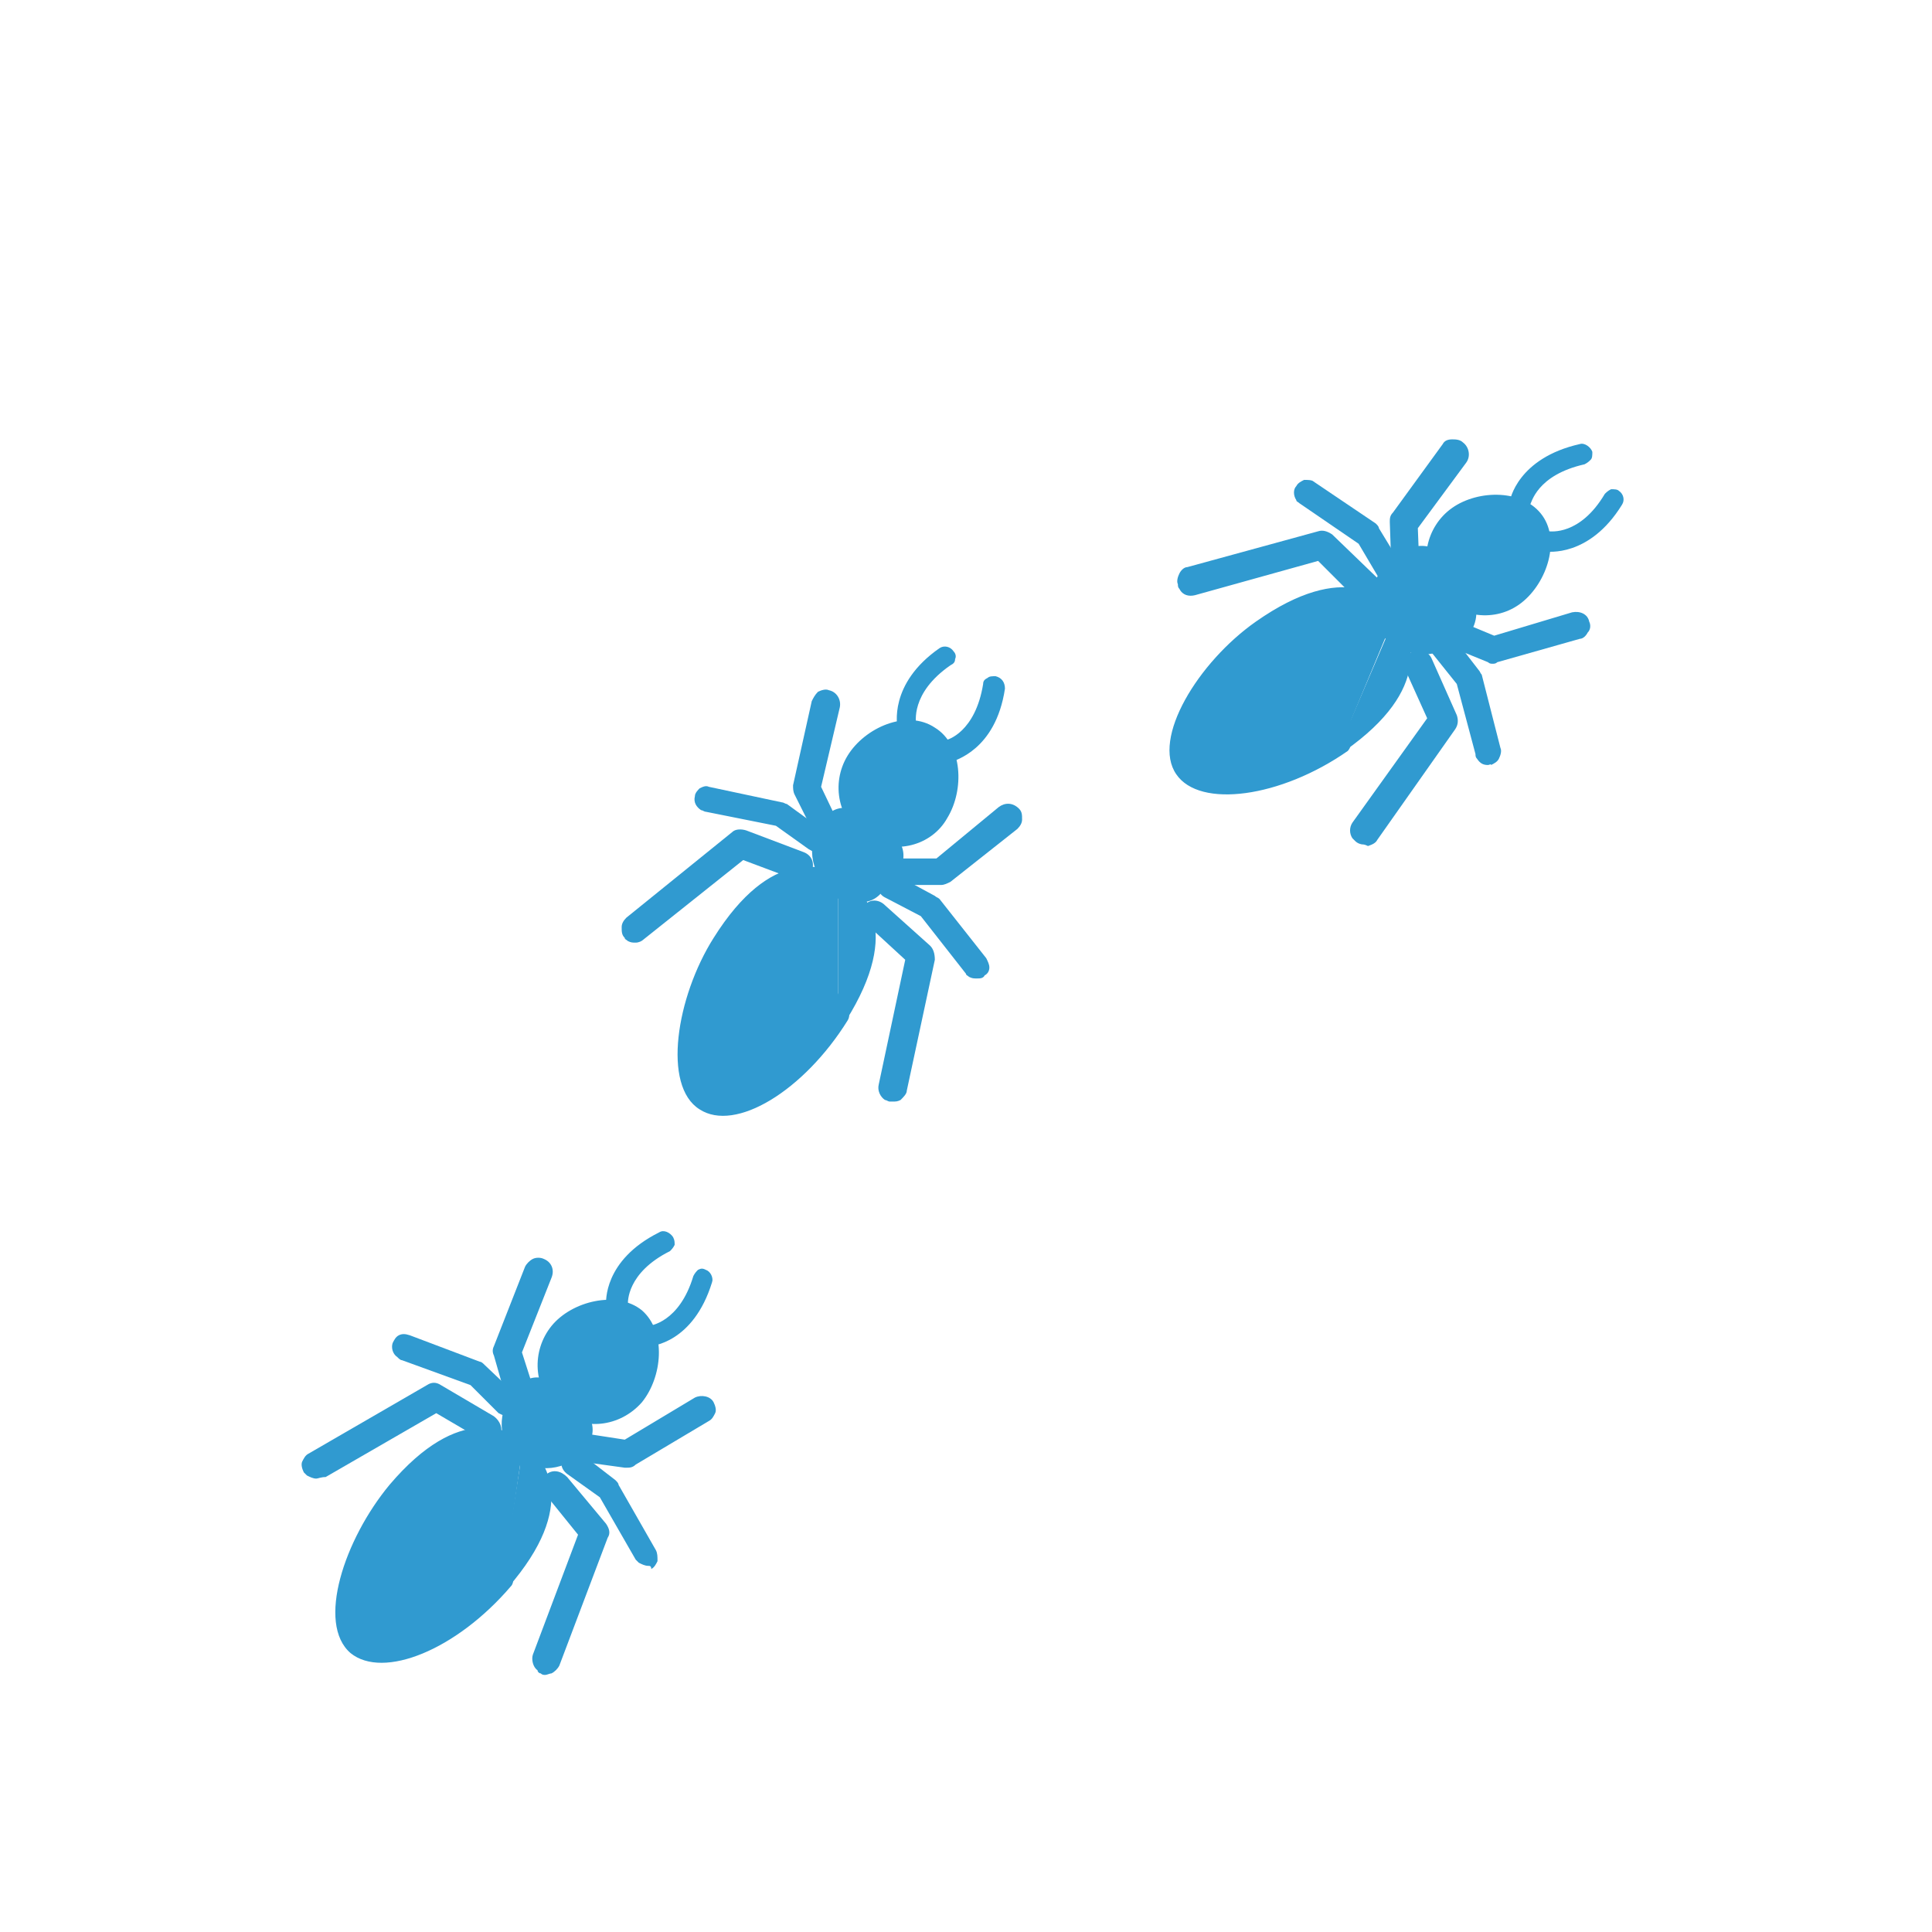 <?xml version="1.0" encoding="utf-8"?>
<!-- Generator: Adobe Illustrator 21.1.0, SVG Export Plug-In . SVG Version: 6.00 Build 0)  -->
<svg version="1.1" id="レイヤー_1" xmlns="http://www.w3.org/2000/svg" xmlns:xlink="http://www.w3.org/1999/xlink" x="0px"
	 y="0px" viewBox="0 0 124 124" style="enable-background:new 0 0 124 124;" xml:space="preserve">
<style type="text/css">
	.st0{fill:none;}
	.st1{fill:#309AD0;}
	.st2{fill:#040000;}
	.st3{fill:#309AD0;stroke:#309AD0;stroke-width:0.5;stroke-miterlimit:10;}
	.st4{fill:none;stroke:#309AD0;stroke-width:2;stroke-linecap:round;stroke-miterlimit:10;}
	.st5{fill:#309AD0;stroke:#309AD0;stroke-width:0.25;stroke-miterlimit:10;}
	.st6{fill:#309AD0;stroke:#309AD0;stroke-miterlimit:10;}
	.st7{fill:#309AD0;stroke:#309AD0;stroke-width:0.75;stroke-linecap:round;stroke-linejoin:round;stroke-miterlimit:10;}
	.st8{fill:#309AD0;stroke:#040000;stroke-width:0.75;stroke-linecap:round;stroke-linejoin:round;stroke-miterlimit:10;}
</style>
<g>
	<g>
		<path class="st1" d="M55.8,53.6c-1.7-1-2.1-3.2-1.1-4.9c1-1.7,3.5-2.8,5.2-1.8s1.8,3.8,0.8,5.5C59.6,54.1,57.4,54.6,55.8,53.6z
			 M59.5,47.6c-1.3-0.8-3.3,0.2-4.1,1.5c-0.8,1.3-0.5,3,0.8,3.8c1.3,0.8,3,0.3,3.8-1C60.8,50.6,60.8,48.4,59.5,47.6z"/>
		<path class="st1" d="M55.6,53.8c-1.8-1.1-2.3-3.5-1.2-5.3c1.1-1.8,3.8-3,5.6-1.8c1.8,1.1,1.9,4,0.8,5.8
			C59.8,54.3,57.4,54.9,55.6,53.8z M59.8,47.1c-1.6-1-3.9,0.1-4.9,1.7c-1,1.6-0.5,3.6,1,4.6c1.5,0.9,3.6,0.4,4.6-1.1
			C61.4,50.7,61.4,48.1,59.8,47.1z M56.1,53.1c-1.4-0.9-1.8-2.7-0.9-4.2c0.9-1.5,3-2.5,4.4-1.6c1.4,0.9,1.5,3.2,0.6,4.7
			C59.3,53.5,57.4,54,56.1,53.1z"/>
	</g>
</g>
<g>
	<g>
		<path class="st1" d="M57.5,56c0.9-1.4-0.2-2.3-1.5-3.1c-1.3-0.8-2.3-1.1-3.2,0.2s-0.5,3.1,0.8,3.9C54.9,57.8,56.7,57.4,57.5,56z"
			/>
		<path class="st1" d="M53.5,57.2c-1.4-0.9-1.8-2.8-0.9-4.3c1-1.6,2.3-1.1,3.5-0.3c0.8,0.5,2.7,1.6,1.5,3.5
			C56.8,57.6,54.9,58.1,53.5,57.2z M55.9,53.1c-1.5-0.9-2.2-0.9-2.8,0.1c-0.8,1.3-0.5,2.9,0.7,3.6c1.2,0.7,2.7,0.3,3.5-1
			C57.9,54.9,57.5,54.1,55.9,53.1z"/>
	</g>
</g>
<g>
	<g>
		<g>
			<path class="st1" d="M53.8,56.8c-2.1-1.3-4.8-0.6-7.5,3.7c-2.7,4.3-2.7,9.1-1.1,10.1c1.8,1.1,5.9-1.2,8.6-5.5"/>
			<path class="st1" d="M45.1,70.9c-1.8-1.1-1.7-6,1-10.5c3.5-5.6,6.6-4.5,7.8-3.8l-0.3,0.4c-2.2-1.4-4.8-0.1-7.1,3.6
				c-2.7,4.3-2.6,8.9-1.2,9.8c1.6,1,5.6-1.2,8.2-5.4l0.4,0.3C51.1,69.9,46.9,72.1,45.1,70.9z"/>
		</g>
		<g>
			<path class="st1" d="M45,71c-2.3-1.4-1.3-7,1-10.7c3.6-5.7,6.8-4.6,8-3.8c0.2,0.1,0.3,0.4,0.1,0.6c-0.1,0.2-0.4,0.2-0.6,0.1
				c-2.1-1.3-4.7,0-6.9,3.6c-2.6,4.3-2.6,8.8-1.3,9.6c1.5,0.9,5.4-1.2,8-5.4c0.1-0.2,0.4-0.2,0.6-0.1c0.2,0.1,0.3,0.4,0.1,0.6
				C51.5,69.7,47.1,72.4,45,71z"/>
			<path class="st1" d="M44.9,71.2c-2.4-1.5-1.5-7.2,0.9-11c3.7-5.9,7.1-4.7,8.4-3.9c0.3,0.2,0.4,0.6,0.2,0.9
				c-0.2,0.3-0.6,0.4-0.9,0.2c-2-1.2-4.4,0-6.6,3.5c-2.6,4.3-2.4,8.5-1.3,9.2c1.3,0.8,5.1-1.1,7.7-5.3c0.2-0.3,0.6-0.4,0.9-0.2
				s0.4,0.6,0.2,0.9C51.6,70,47.2,72.7,44.9,71.2z M53.9,56.7c-1.2-0.7-4.3-1.8-7.7,3.8c-2.2,3.6-3.1,9.1-1,10.4
				c2,1.2,6.3-1.5,8.8-5.5c0.1-0.1-0.2-0.3-0.3-0.2c-2.7,4.3-6.7,6.5-8.4,5.5c-1.4-0.9-1.6-5.5,1.2-9.9c2.3-3.8,5-5.1,7.2-3.7
				c0.1,0,0.2,0,0.2,0C54,56.9,53.9,56.8,53.9,56.7z"/>
		</g>
	</g>
	<g>
		<g>
			<path class="st1" d="M53.8,65.2c2.7-4.3,2.1-7.1,0-8.3"/>
			<path class="st1" d="M54,65.3l-0.4-0.3c2.3-3.7,2.3-6.6,0.1-8l0.3-0.4C55.1,57.4,57.5,59.7,54,65.3z"/>
		</g>
		<g>
			<path class="st1" d="M53.6,65.5c-0.2-0.1-0.3-0.4-0.1-0.6c2.2-3.6,2.3-6.5,0.1-7.8c-0.2-0.1-0.3-0.4-0.1-0.6
				c0.1-0.2,0.4-0.2,0.6-0.1c1.2,0.8,3.7,3.2,0.2,8.9C54,65.6,53.8,65.6,53.6,65.5z"/>
			<path class="st1" d="M53.4,65.7c-0.3-0.2-0.4-0.6-0.2-0.9c2.2-3.5,2.2-6.2,0.2-7.4c-0.3-0.2-0.4-0.6-0.2-0.9s0.6-0.4,0.9-0.2
				c1.3,0.8,3.9,3.3,0.2,9.2C54.2,65.8,53.8,65.9,53.4,65.7z M53.9,56.7c-0.1,0-0.2,0-0.2,0c0,0.1,0,0.2,0.1,0.2
				c2.3,1.4,2.3,4.4-0.1,8.1c-0.1,0.1,0.2,0.3,0.3,0.2C57.4,59.7,55,57.4,53.9,56.7z"/>
		</g>
	</g>
</g>
<g>
	<g>
		<path class="st1" d="M60.6,48.5c-0.1-0.1-0.2-0.1-0.2-0.2c-0.1-0.2,0.1-0.4,0.3-0.5c0.1,0,2.1-0.5,2.6-3.8c0-0.2,0.2-0.4,0.5-0.3
			c0.2,0,0.4,0.3,0.3,0.5c-0.6,3.8-3.1,4.4-3.2,4.5C60.8,48.6,60.7,48.5,60.6,48.5z"/>
		<path class="st1" d="M60.5,48.7c-0.1-0.1-0.3-0.2-0.3-0.4c0-0.2,0-0.3,0.1-0.5c0.1-0.2,0.2-0.3,0.4-0.3c0.1,0,1.9-0.5,2.4-3.6
			c0-0.2,0.1-0.3,0.3-0.4c0.1-0.1,0.3-0.1,0.5-0.1c0.4,0.1,0.6,0.4,0.6,0.8c-0.6,4-3.3,4.6-3.4,4.7C60.8,48.8,60.6,48.8,60.5,48.7z
			 M63.8,43.9C63.7,43.9,63.7,43.9,63.8,43.9c-0.1,0-0.2,0-0.2,0c0,0,0,0-0.1,0.1c-0.5,3.4-2.7,4-2.8,4c0,0-0.1,0-0.1,0.1
			c0,0,0,0.1,0,0.1c0,0.1,0.1,0.1,0.2,0.1c0.1,0,2.4-0.6,3-4.2C63.9,44,63.8,43.9,63.8,43.9z"/>
	</g>
</g>
<g>
	<g>
		<path class="st1" d="M58,46.9c-0.1-0.1-0.2-0.1-0.2-0.3c0-0.1-0.6-2.6,2.6-4.8c0.2-0.1,0.4-0.1,0.6,0.1c0.1,0.2,0.1,0.4-0.1,0.6
			c-2.7,1.9-2.3,3.9-2.3,4c0.1,0.2-0.1,0.4-0.3,0.5C58.2,47,58.1,47,58,46.9z"/>
		<path class="st1" d="M57.9,47.1c-0.2-0.1-0.3-0.2-0.3-0.4c0-0.1-0.6-2.8,2.7-5.1c0.3-0.2,0.7-0.1,0.9,0.2c0.1,0.1,0.2,0.3,0.1,0.5
			c0,0.2-0.1,0.3-0.3,0.4c-2.6,1.8-2.2,3.7-2.2,3.8c0,0.2,0,0.4-0.1,0.5c-0.1,0.1-0.2,0.2-0.4,0.3C58.2,47.2,58.1,47.2,57.9,47.1z
			 M60.7,42c-0.1,0-0.1,0-0.2,0c-3,2.1-2.5,4.5-2.5,4.6c0,0.1,0.1,0.1,0.2,0.1c0.1,0,0.1,0,0.1-0.1c0,0,0-0.1,0-0.1
			c0-0.1-0.5-2.3,2.4-4.3c0,0,0.1-0.1,0.1-0.1C60.8,42.1,60.8,42.1,60.7,42C60.8,42,60.8,42,60.7,42z"/>
	</g>
</g>
<g>
	<g>
		<g>
			
				<ellipse transform="matrix(0.526 -0.85 0.85 0.526 -21.356 73.957)" class="st1" cx="55.7" cy="56.1" rx="1.2" ry="0.7"/>
			<path class="st1" d="M55.3,57.7c-0.2,0-0.4,0-0.5-0.1c-0.3-0.2-0.5-0.5-0.5-1c0-0.3,0.1-0.7,0.3-1.1c0.5-0.8,1.3-1.1,1.9-0.8
				c0.6,0.4,0.6,1.2,0.1,2h0C56.3,57.4,55.8,57.7,55.3,57.7z M56,55.6c0,0-0.3,0.1-0.5,0.5c-0.2,0.3-0.2,0.6-0.2,0.7
				c0,0,0.3-0.1,0.5-0.5l0,0C56.1,55.9,56.1,55.6,56,55.6z"/>
		</g>
		<g>
			<path class="st1" d="M55,57.3c-0.4-0.3-0.5-1-0.1-1.7c0.4-0.7,1.1-1,1.5-0.7c0.4,0.3,0.5,1,0.1,1.7S55.4,57.6,55,57.3z"/>
			<path class="st1" d="M55.3,57.9c-0.2,0-0.4-0.1-0.6-0.2c-0.7-0.4-0.8-1.5-0.2-2.4c0.6-0.9,1.5-1.3,2.2-0.9
				c0.7,0.4,0.8,1.5,0.2,2.4C56.5,57.6,55.9,57.9,55.3,57.9z M56.1,55.3c-0.2,0-0.5,0.2-0.7,0.6c-0.3,0.5-0.3,0.9-0.1,1
				c0.2,0.1,0.6-0.1,0.9-0.5c0.3-0.5,0.3-0.9,0.1-1C56.1,55.4,56.1,55.3,56.1,55.3z"/>
		</g>
	</g>
</g>
<g>
	<g>
		<path class="st1" d="M52.9,53.5c-0.1,0-0.1-0.1-0.2-0.2l-1.3-2.6c0-0.1,0-0.2,0-0.3l1.2-5.4c0-0.2,0.3-0.3,0.5-0.3
			c0.2,0.1,0.4,0.3,0.3,0.5l-1.2,5.2l1.2,2.5c0.1,0.2,0,0.4-0.2,0.5C53.1,53.6,53,53.6,52.9,53.5z"/>
		<path class="st1" d="M53.1,54.1c-0.2,0-0.3,0-0.5-0.1l0,0c-0.1-0.1-0.3-0.2-0.3-0.4L51,51c-0.1-0.2-0.1-0.4-0.1-0.6l1.2-5.4
			c0.1-0.2,0.2-0.4,0.4-0.6c0.2-0.1,0.5-0.2,0.7-0.1c0.5,0.1,0.8,0.6,0.7,1.1l-1.2,5.1l1.1,2.3c0.1,0.2,0.1,0.5,0,0.7
			c-0.1,0.2-0.3,0.4-0.5,0.5C53.3,54.1,53.2,54.1,53.1,54.1z"/>
	</g>
</g>
<g>
	<g>
		<path class="st1" d="M45.2,51.6c-0.1-0.1-0.2-0.2-0.2-0.4c0-0.2,0.2-0.3,0.4-0.3l4.7,1c0,0,0.1,0,0.1,0.1l2.2,1.6
			c0.2,0.1,0.2,0.3,0.1,0.5c-0.1,0.1-0.3,0.2-0.5,0.1L50,52.6l-4.7-0.9C45.3,51.6,45.2,51.6,45.2,51.6z"/>
		<path class="st1" d="M52.4,54.7c-0.2,0-0.3-0.1-0.5-0.2L49.8,53l-4.5-0.9c-0.1,0-0.2-0.1-0.3-0.1c-0.3-0.2-0.5-0.5-0.4-0.9
			c0-0.2,0.2-0.4,0.3-0.5c0.2-0.1,0.4-0.2,0.6-0.1l4.7,1c0.1,0,0.2,0.1,0.3,0.1l2.2,1.6c0.2,0.1,0.3,0.3,0.4,0.6
			c0,0.2,0,0.4-0.1,0.6C52.9,54.5,52.6,54.7,52.4,54.7z"/>
	</g>
</g>
<g>
	<g>
		<path class="st1" d="M40.6,59.9c0,0-0.1-0.1-0.1-0.1c-0.1-0.2-0.1-0.4,0-0.6l6.8-5.5c0.1-0.1,0.3-0.1,0.4-0.1l3.7,1.4
			c0.2,0.1,0.3,0.3,0.2,0.5c-0.1,0.2-0.3,0.3-0.5,0.2l-3.4-1.3l-6.7,5.3C40.9,60,40.7,60,40.6,59.9z"/>
		<path class="st1" d="M40.8,60.5c-0.2,0-0.3,0-0.5-0.1l0,0c-0.1-0.1-0.2-0.1-0.2-0.2c-0.2-0.2-0.2-0.4-0.2-0.7
			c0-0.2,0.1-0.4,0.3-0.6l6.8-5.5c0.2-0.2,0.6-0.2,0.9-0.1l3.7,1.4c0.5,0.2,0.7,0.7,0.5,1.2c-0.1,0.2-0.2,0.4-0.5,0.5
			c-0.2,0.1-0.5,0.1-0.7,0l-3.2-1.2l-6.4,5.1C41.2,60.4,41,60.5,40.8,60.5z"/>
	</g>
</g>
<g>
	<g>
		<path class="st1" d="M57.3,56.3c0.1,0,0.1,0.1,0.2,0.1l2.9,0c0.1,0,0.2,0,0.2-0.1l4.2-3.5c0.2-0.1,0.2-0.4,0-0.6
			c-0.1-0.2-0.4-0.2-0.6-0.1l-4.1,3.4l-2.8,0c-0.2,0-0.4,0.2-0.4,0.4C57.1,56.1,57.2,56.2,57.3,56.3z"/>
		<path class="st1" d="M57.6,56.8c-0.2,0-0.3,0-0.5-0.1c-0.3-0.2-0.4-0.4-0.4-0.7c0-0.2,0.1-0.5,0.2-0.6c0.2-0.2,0.4-0.3,0.6-0.3
			l2.6,0l4-3.3c0.4-0.3,0.9-0.3,1.3,0.1c0.2,0.2,0.2,0.4,0.2,0.7c0,0.2-0.1,0.4-0.3,0.6L61,56.6c-0.2,0.1-0.4,0.2-0.6,0.2L57.6,56.8
			C57.6,56.8,57.6,56.8,57.6,56.8z M64.6,52.3C64.6,52.3,64.6,52.3,64.6,52.3L64.6,52.3z"/>
	</g>
</g>
<g>
	<g>
		<path class="st1" d="M62.5,62.3c0.1,0.1,0.3,0.1,0.4,0c0.1-0.1,0.2-0.3,0.1-0.5L60,58c0,0-0.1-0.1-0.1-0.1l-2.4-1.3
			c-0.2-0.1-0.4,0-0.5,0.1c-0.1,0.2,0,0.4,0.2,0.5l2.4,1.3L62.5,62.3C62.5,62.2,62.5,62.3,62.5,62.3z"/>
		<path class="st1" d="M62.7,62.8c-0.2,0-0.3,0-0.5-0.1l0,0c-0.1-0.1-0.2-0.1-0.2-0.2l-2.9-3.7l-2.3-1.2c-0.4-0.2-0.6-0.7-0.4-1.1
			c0.1-0.2,0.3-0.3,0.5-0.4c0.2-0.1,0.4,0,0.7,0.1l2.4,1.3c0.1,0.1,0.2,0.1,0.3,0.2l3,3.8c0.1,0.2,0.2,0.4,0.2,0.6
			c0,0.2-0.1,0.4-0.3,0.5C63.1,62.8,62.9,62.8,62.7,62.8z M57.2,57C57.2,57,57.2,57,57.2,57L57.2,57z"/>
	</g>
</g>
<g>
	<g>
		<path class="st1" d="M57.1,70.1c0,0,0.1,0,0.1,0.1c0.2,0.1,0.4-0.1,0.5-0.3l1.8-8.5c0-0.1,0-0.3-0.1-0.4l-2.9-2.6
			c-0.2-0.2-0.4-0.1-0.6,0c-0.1,0.2-0.1,0.4,0,0.6l2.7,2.5l-1.8,8.3C56.8,69.9,56.9,70.1,57.1,70.1z"/>
		<path class="st1" d="M57.3,70.7c-0.1,0-0.1,0-0.2,0c-0.1,0-0.2-0.1-0.3-0.1c-0.3-0.2-0.5-0.6-0.4-1l1.7-8l-2.5-2.3
			c-0.2-0.2-0.3-0.4-0.3-0.6c0-0.2,0.1-0.5,0.2-0.6c0.3-0.4,0.9-0.4,1.3,0l2.9,2.6c0.2,0.2,0.3,0.5,0.3,0.9L58.2,70
			c0,0.2-0.2,0.4-0.4,0.6C57.6,70.7,57.5,70.7,57.3,70.7z M57.2,69.8C57.2,69.8,57.2,69.8,57.2,69.8L57.2,69.8z M56.1,58.7
			C56.1,58.7,56.1,58.7,56.1,58.7L56.1,58.7z"/>
	</g>
</g>
<g>
	<g>
		<path class="st1" d="M92.5,37.8c-1.1-1.6-0.7-3.8,0.9-5c1.6-1.1,4.4-1.2,5.5,0.4c1.1,1.6,0.2,4.2-1.4,5.3
			C95.8,39.7,93.6,39.4,92.5,37.8z M98.2,33.7c-0.9-1.2-3.1-1.1-4.4-0.2c-1.3,0.9-1.6,2.6-0.8,3.8c0.9,1.2,2.6,1.5,3.9,0.6
			C98.2,37,99.1,34.9,98.2,33.7z"/>
		<path class="st1" d="M92.2,37.9c-1.2-1.7-0.7-4.1,1-5.3c1.7-1.2,4.6-1.2,5.8,0.5c1.2,1.7,0.2,4.5-1.5,5.7
			C95.8,40,93.4,39.6,92.2,37.9z M98.7,33.4C97.6,31.9,95,32,93.5,33c-1.5,1.1-1.9,3.1-0.9,4.6c1,1.5,3.1,1.8,4.6,0.7
			C98.8,37.3,99.7,34.9,98.7,33.4z M92.9,37.5c-0.9-1.3-0.6-3.2,0.8-4.2c1.4-1,3.8-1.1,4.7,0.3c1,1.4,0.1,3.5-1.3,4.5
			C95.7,39.1,93.8,38.8,92.9,37.5z"/>
	</g>
</g>
<g>
	<g>
		<g>
			<path class="st1" d="M93.1,40.7c1.3-0.9,0.8-2.2-0.1-3.4s-1.7-2-3-1s-1.7,2.7-0.8,3.9S91.8,41.6,93.1,40.7z"/>
			<path class="st1" d="M91.4,41.7c-0.2,0-0.3,0-0.5,0c-0.9-0.1-1.7-0.6-2.2-1.3c-0.5-0.7-0.7-1.6-0.5-2.5c0.2-0.9,0.7-1.6,1.4-2.2
				c1.9-1.4,3.1,0.3,3.7,1.2c0.5,0.8,1.9,2.8,0,4.1l0,0C92.8,41.5,92.1,41.7,91.4,41.7z M91.1,36.3c-0.3,0-0.5,0.1-0.8,0.3
				c-0.5,0.4-0.9,0.9-1,1.5c-0.1,0.6,0,1.2,0.3,1.7c0.3,0.5,0.9,0.8,1.5,0.9c0.6,0.1,1.3-0.1,1.8-0.4c0.7-0.5,0.9-1.1-0.2-2.7
				C92,36.6,91.6,36.3,91.1,36.3z"/>
		</g>
		<g>
			<path class="st1" d="M88.9,40.3C88,38.9,88.4,37,89.8,36c1.5-1.1,2.5-0.1,3.4,1.1c0.5,0.8,1.8,2.6,0.1,3.8
				C91.8,41.9,89.9,41.6,88.9,40.3z M92.8,37.4c-1-1.4-1.7-1.7-2.7-1c-1.2,0.8-1.5,2.4-0.8,3.6c0.8,1.1,2.4,1.3,3.6,0.5
				C93.9,39.8,93.9,38.9,92.8,37.4z"/>
			<path class="st1" d="M91.4,42c-1.1,0-2.2-0.5-2.8-1.4l0,0c-0.5-0.8-0.7-1.7-0.5-2.7c0.2-0.9,0.7-1.8,1.5-2.3
				c0.9-0.6,1.7-0.7,2.5-0.4c0.7,0.3,1.2,1,1.6,1.6c0.3,0.4,0.8,1.1,1,1.9c0.2,1-0.1,1.9-1,2.6C92.9,41.7,92.1,42,91.4,42z
				 M91.1,36.5c-0.2,0-0.4,0.1-0.7,0.3c-0.5,0.3-0.8,0.8-0.9,1.4c-0.1,0.5,0,1.1,0.3,1.5c0.6,0.9,1.9,1.1,2.9,0.4
				c0.4-0.3,0.9-0.6-0.3-2.4C91.8,36.8,91.4,36.5,91.1,36.5z"/>
		</g>
	</g>
</g>
<g>
	<g>
		<g>
			<path class="st1" d="M89.3,40c-1.4-2-4.2-2.4-8.3,0.5s-6.1,7.3-5,8.9c1.2,1.7,5.9,1.2,10.1-1.7"/>
			<path class="st1" d="M75.8,49.5c-1.2-1.7,0.8-6.2,5.1-9.2c5.4-3.8,7.9-1.6,8.7-0.4l-0.4,0.3c-1.5-2.2-4.4-2-8,0.5
				c-4.2,2.9-5.9,7.2-4.9,8.5c1.1,1.5,5.7,1.1,9.7-1.8l0.3,0.4C81.8,51,77.1,51.3,75.8,49.5z"/>
		</g>
		<g>
			<path class="st1" d="M75.7,49.6c-1.5-2.2,1.5-7,5.1-9.5c5.5-3.9,8.1-1.6,8.9-0.4c0.1,0.2,0.1,0.4-0.1,0.6
				c-0.2,0.1-0.4,0.1-0.6-0.1c-1.5-2.1-4.3-1.8-7.8,0.6c-4.1,2.9-5.8,7-4.9,8.3c1,1.5,5.5,1,9.5-1.8c0.2-0.1,0.4-0.1,0.6,0.1
				s0.1,0.4-0.1,0.6C82.2,50.9,77.1,51.6,75.7,49.6z"/>
			<path class="st1" d="M75.5,49.7c-1.6-2.3,1.4-7.2,5.1-9.8c5.7-4,8.4-1.6,9.2-0.3c0.2,0.3,0.1,0.7-0.1,0.9
				c-0.3,0.2-0.7,0.1-0.9-0.2c-1.4-1.9-4.1-1.7-7.4,0.7c-4.1,2.9-5.6,6.9-4.8,8c0.9,1.2,5.1,1,9.1-1.9c0.3-0.2,0.7-0.1,0.9,0.2
				c0.2,0.3,0.1,0.7-0.1,0.9C82.2,51.2,77,51.9,75.5,49.7z M89.5,39.9c-0.8-1.1-3.2-3.3-8.5,0.4c-3.4,2.4-6.4,7.1-5,9.1
				c1.3,1.9,6.3,1.1,10.3-1.7c0.1-0.1-0.1-0.4-0.2-0.3c-4.2,2.9-8.7,3.4-9.8,1.8c-1-1.4,0.7-5.6,5-8.7c3.6-2.5,6.6-2.7,8.1-0.5
				c0.1,0.1,0.2,0.1,0.2,0.1S89.5,40,89.5,39.9z"/>
		</g>
	</g>
	<g>
		<g>
			<path class="st1" d="M86.1,47.6c4.2-2.9,4.7-5.7,3.3-7.7"/>
			<path class="st1" d="M86.2,47.9l-0.3-0.4c3.6-2.5,4.7-5.2,3.2-7.3l0.4-0.3C90.4,41,91.6,44,86.2,47.9z"/>
		</g>
		<g>
			<path class="st1" d="M85.7,47.9c-0.1-0.2-0.1-0.4,0.1-0.6c3.5-2.4,4.6-5,3.2-7.1c-0.1-0.2-0.1-0.4,0.1-0.6
				c0.2-0.1,0.4-0.1,0.6,0.1c0.8,1.2,2.2,4.4-3.4,8.2C86.1,48.1,85.9,48.1,85.7,47.9z"/>
			<path class="st1" d="M85.5,48c-0.2-0.3-0.1-0.7,0.1-0.9c3.3-2.4,4.5-4.8,3.1-6.8c-0.2-0.3-0.1-0.7,0.1-0.9
				c0.3-0.2,0.7-0.1,0.9,0.2c0.9,1.2,2.3,4.6-3.4,8.6C86.2,48.4,85.8,48.3,85.5,48z M89.5,39.9c-0.1-0.1-0.2-0.1-0.2-0.1
				c-0.1,0-0.1,0.1,0,0.2c1.5,2.2,0.4,4.9-3.2,7.5c-0.1,0.1,0.1,0.4,0.2,0.3C91.5,44,90.3,41,89.5,39.9z"/>
		</g>
	</g>
</g>
<g>
	<g>
		<path class="st1" d="M98.9,35c-0.1-0.1-0.1-0.2-0.1-0.3c0-0.2,0.2-0.4,0.5-0.3c0.1,0,2.1,0.3,3.9-2.5c0.1-0.2,0.4-0.2,0.6-0.1
			c0.2,0.1,0.3,0.4,0.1,0.6c-2,3.3-4.6,2.9-4.7,2.8C99,35.1,98.9,35.1,98.9,35z"/>
		<path class="st1" d="M98.7,35.1c-0.1-0.1-0.1-0.3-0.1-0.5c0-0.2,0.1-0.3,0.3-0.4c0.1-0.1,0.3-0.1,0.5-0.1c0.1,0,2,0.3,3.6-2.4
			c0.1-0.1,0.2-0.2,0.4-0.3c0.2,0,0.4,0,0.5,0.1c0.3,0.2,0.4,0.6,0.2,0.9c-2.1,3.4-4.8,3-4.9,3C98.9,35.4,98.8,35.3,98.7,35.1z
			 M103.6,32C103.6,32,103.6,31.9,103.6,32c-0.1-0.1-0.1-0.1-0.2-0.1c0,0-0.1,0-0.1,0.1c-1.8,3-4,2.6-4.1,2.6c0,0-0.1,0-0.1,0
			c0,0,0,0.1-0.1,0.1c0,0.1,0.1,0.2,0.1,0.2c0.1,0,2.5,0.4,4.4-2.7C103.7,32.1,103.6,32,103.6,32z"/>
	</g>
</g>
<g>
	<g>
		<path class="st1" d="M97.2,32.5c-0.1-0.1-0.1-0.2-0.1-0.3c0-0.1,0.5-2.6,4.3-3.4c0.2,0,0.4,0.1,0.5,0.3c0.1,0.2-0.1,0.4-0.3,0.5
			c-3.2,0.7-3.6,2.7-3.7,2.8c0,0.2-0.2,0.4-0.5,0.3C97.3,32.7,97.2,32.6,97.2,32.5z"/>
		<path class="st1" d="M97,32.7c-0.1-0.1-0.1-0.3-0.1-0.5c0-0.1,0.5-2.8,4.5-3.7c0.3-0.1,0.7,0.2,0.8,0.5c0,0.2,0,0.4-0.1,0.5
			c-0.1,0.1-0.2,0.2-0.4,0.3c-3.1,0.7-3.4,2.5-3.5,2.6c0,0.2-0.1,0.3-0.3,0.4c-0.1,0.1-0.3,0.1-0.5,0.1C97.2,32.9,97.1,32.8,97,32.7
			z M101.6,29.1c0-0.1-0.1-0.1-0.2-0.1c-3.6,0.8-4,3.1-4.1,3.2c0,0.1,0.1,0.2,0.1,0.2c0.1,0,0.1,0,0.1,0c0,0,0.1-0.1,0.1-0.1
			c0-0.1,0.4-2.3,3.9-3c0,0,0.1,0,0.1-0.1C101.6,29.2,101.6,29.2,101.6,29.1C101.6,29.1,101.6,29.1,101.6,29.1z"/>
	</g>
</g>
<g>
	<g>
		<ellipse transform="matrix(0.818 -0.576 0.576 0.818 -6.419 59.901)" class="st1" cx="91.4" cy="40.1" rx="1.2" ry="0.7"/>
		<path class="st1" d="M90.2,40.9c-0.3-0.4,0-1.1,0.6-1.6c0.6-0.5,1.4-0.5,1.7,0c0.3,0.4,0,1.1-0.6,1.6
			C91.3,41.3,90.5,41.3,90.2,40.9z"/>
	</g>
</g>
<g>
	<g>
		<path class="st1" d="M89.8,36.6c0-0.1-0.1-0.1-0.1-0.2l-0.1-2.9c0-0.1,0-0.2,0.1-0.2l3.2-4.4c0.1-0.2,0.4-0.2,0.5-0.1
			c0.2,0.1,0.2,0.4,0.1,0.6l-3.2,4.3l0.1,2.8c0,0.2-0.2,0.4-0.4,0.4C90,36.8,89.9,36.7,89.8,36.6z"/>
		<path class="st1" d="M90.2,37.3c-0.3,0-0.6-0.1-0.7-0.4l0,0c-0.1-0.1-0.2-0.3-0.2-0.5l-0.1-2.9c0-0.2,0-0.4,0.2-0.6l3.2-4.4
			c0.1-0.2,0.3-0.3,0.6-0.3c0.2,0,0.5,0,0.7,0.2c0.4,0.3,0.5,0.9,0.2,1.3l-3.1,4.2l0.1,2.6c0,0.2-0.1,0.5-0.2,0.7
			C90.6,37.2,90.4,37.3,90.2,37.3z"/>
	</g>
</g>
<g>
	<g>
		<path class="st1" d="M83.5,31.8c-0.1-0.1-0.1-0.3,0-0.4c0.1-0.2,0.3-0.2,0.5-0.1l4,2.7c0,0,0.1,0.1,0.1,0.1l1.4,2.3
			c0.1,0.2,0.1,0.4-0.1,0.5c-0.2,0.1-0.4,0-0.5-0.1l-1.4-2.3L83.5,31.8C83.6,31.8,83.6,31.8,83.5,31.8z"/>
		<path class="st1" d="M89.2,37.5c-0.3,0-0.6-0.1-0.7-0.4l-1.3-2.2l-3.8-2.6c-0.1-0.1-0.2-0.1-0.2-0.2l0,0c-0.2-0.3-0.2-0.7,0-0.9
			c0.1-0.2,0.3-0.3,0.5-0.4c0.2,0,0.5,0,0.6,0.1l4,2.7c0.1,0.1,0.2,0.2,0.2,0.3l1.4,2.3c0.1,0.2,0.2,0.4,0.1,0.6
			c-0.1,0.2-0.2,0.4-0.4,0.5C89.5,37.5,89.4,37.5,89.2,37.5z"/>
	</g>
</g>
<g>
	<g>
		<path class="st1" d="M76,37.7c0,0,0-0.1-0.1-0.1c-0.1-0.2,0-0.4,0.3-0.5l8.4-2.3c0.1,0,0.3,0,0.4,0.1l2.8,2.7
			c0.2,0.2,0.2,0.4,0,0.6c-0.1,0.2-0.4,0.2-0.6,0l-2.6-2.6l-8.2,2.3C76.3,37.9,76.1,37.8,76,37.7z"/>
		<path class="st1" d="M87.6,38.7c-0.2,0-0.5-0.1-0.6-0.3l-2.4-2.4l-7.9,2.2c-0.4,0.1-0.8,0-1-0.4c-0.1-0.1-0.1-0.2-0.1-0.3
			c-0.1-0.2,0-0.5,0.1-0.7c0.1-0.2,0.3-0.4,0.5-0.4l8.4-2.3c0.3-0.1,0.6,0,0.9,0.2l2.8,2.7c0.4,0.3,0.4,0.9,0,1.3
			C88,38.6,87.8,38.7,87.6,38.7C87.6,38.7,87.6,38.7,87.6,38.7z"/>
	</g>
</g>
<g>
	<g>
		<path class="st1" d="M92.8,40.9c0,0.1,0.1,0.1,0.2,0.1l2.7,1.1c0.1,0,0.2,0,0.3,0l5.3-1.5c0.2-0.1,0.3-0.3,0.2-0.5
			c-0.1-0.2-0.3-0.3-0.5-0.3l-5.1,1.5l-2.5-1c-0.2-0.1-0.4,0-0.5,0.2C92.7,40.6,92.8,40.8,92.8,40.9z"/>
		<path class="st1" d="M95.8,42.6c-0.1,0-0.2,0-0.3-0.1l-2.7-1.1c-0.2-0.1-0.3-0.2-0.4-0.3c-0.2-0.2-0.2-0.6-0.1-0.8
			c0.1-0.2,0.2-0.4,0.5-0.5c0.2-0.1,0.5-0.1,0.7,0l2.4,1l5-1.5c0.5-0.1,1,0.1,1.1,0.6c0.1,0.2,0.1,0.5-0.1,0.7
			c-0.1,0.2-0.3,0.4-0.5,0.4l-5.3,1.5C96,42.6,95.9,42.6,95.8,42.6z"/>
	</g>
</g>
<g>
	<g>
		<path class="st1" d="M95.3,48.4c0.1,0.1,0.2,0.2,0.4,0.1c0.2,0,0.3-0.2,0.2-0.4l-1.2-4.7c0,0,0-0.1-0.1-0.1l-1.7-2.1
			c-0.1-0.2-0.3-0.2-0.5-0.1c-0.1,0.1-0.2,0.3,0,0.5l1.7,2.1l1.2,4.6C95.2,48.3,95.2,48.4,95.3,48.4z"/>
		<path class="st1" d="M95.5,49.1c-0.3,0-0.5-0.1-0.7-0.4l0,0c-0.1-0.1-0.1-0.2-0.1-0.3l-1.2-4.5l-1.6-2c-0.3-0.4-0.2-0.9,0.1-1.2
			c0.2-0.1,0.4-0.2,0.6-0.2c0.2,0,0.4,0.1,0.6,0.3l1.7,2.2c0.1,0.1,0.1,0.2,0.2,0.3l1.2,4.7c0.1,0.2,0,0.5-0.1,0.7
			c-0.1,0.2-0.3,0.3-0.5,0.4C95.7,49,95.6,49.1,95.5,49.1z M92.7,41.3L92.7,41.3C92.7,41.3,92.7,41.3,92.7,41.3z"/>
	</g>
</g>
<g>
	<g>
		<path class="st1" d="M87.2,53.5C87.2,53.5,87.2,53.6,87.2,53.5c0.3,0.2,0.5,0.2,0.6,0l5-7.1c0.1-0.1,0.1-0.3,0-0.4l-1.6-3.6
			c-0.1-0.2-0.3-0.3-0.5-0.2c-0.2,0.1-0.3,0.3-0.2,0.5l1.5,3.4l-4.9,7C87,53.2,87.1,53.4,87.2,53.5z"/>
		<path class="st1" d="M87.5,54.2c-0.2,0-0.4-0.1-0.5-0.2c-0.1-0.1-0.1-0.1-0.2-0.2l0,0c-0.2-0.3-0.2-0.7,0-1l4.8-6.7l-1.4-3.1
			c-0.1-0.2-0.1-0.5,0-0.7c0.1-0.2,0.3-0.4,0.5-0.5c0.4-0.2,1,0,1.2,0.5l1.6,3.6c0.1,0.3,0.1,0.6-0.1,0.9l-5,7.1
			c-0.1,0.2-0.3,0.3-0.6,0.4C87.6,54.2,87.5,54.2,87.5,54.2z"/>
	</g>
</g>
<g>
	<g>
		<path class="st1" d="M36,90.3c-1.5-1.3-1.6-3.5-0.3-5c1.3-1.5,3.9-2.2,5.4-0.9c1.5,1.3,1.2,4-0.1,5.5C39.7,91.4,37.4,91.6,36,90.3
			z M40.6,84.9c-1.1-1-3.3-0.3-4.3,0.9c-1,1.2-0.9,2.9,0.2,3.9c1.1,1,2.9,0.8,3.9-0.4C41.4,88.1,41.7,85.9,40.6,84.9z"/>
		<path class="st1" d="M35.8,90.5c-1.6-1.4-1.7-3.8-0.4-5.4c1.3-1.6,4.2-2.3,5.8-1c1.6,1.4,1.3,4.3,0,5.9
			C39.8,91.6,37.4,91.9,35.8,90.5z M40.9,84.5c-1.4-1.2-3.9-0.5-5.1,0.9c-1.2,1.4-1.1,3.5,0.3,4.7c1.4,1.2,3.5,1,4.7-0.4
			C42,88.3,42.3,85.7,40.9,84.5z M36.3,89.9c-1.2-1.1-1.3-3-0.2-4.3c1.1-1.3,3.4-2,4.6-0.9c1.3,1.1,0.9,3.4-0.2,4.7
			C39.5,90.8,37.6,90.9,36.3,89.9z"/>
	</g>
</g>
<g>
	<g>
		<path class="st1" d="M37.3,92.9c1-1.2,0.2-2.3-1-3.3c-1.1-1-2.1-1.5-3.2-0.2c-1,1.2-1,3,0.2,4C34.5,94.4,36.3,94.2,37.3,92.9z"/>
		<path class="st1" d="M33.2,93.6c-1.3-1.1-1.3-3-0.2-4.4c1.2-1.4,2.4-0.7,3.5,0.2c0.7,0.6,2.4,2,1,3.7
			C36.4,94.4,34.4,94.6,33.2,93.6z M36.2,89.8c-1.3-1.1-2-1.2-2.8-0.3c-1,1.1-0.9,2.8,0.2,3.6c1,0.9,2.7,0.7,3.6-0.4
			C37.9,91.9,37.6,91,36.2,89.8z"/>
	</g>
</g>
<g>
	<g>
		<g>
			<path class="st1" d="M33.5,93.2c-1.8-1.6-4.6-1.3-7.9,2.5c-3.3,3.9-4.1,8.6-2.6,9.9c1.6,1.3,6-0.3,9.3-4.1"/>
			<path class="st1" d="M22.8,105.8c-1.6-1.4-0.8-6.2,2.6-10.2c4.3-5,7.2-3.5,8.3-2.6l-0.3,0.4c-2-1.7-4.8-0.8-7.6,2.5
				c-3.3,3.9-3.9,8.4-2.7,9.5c1.4,1.2,5.7-0.3,9-4.1l0.4,0.3C28.9,105.7,24.4,107.2,22.8,105.8z"/>
		</g>
		<g>
			<path class="st1" d="M22.7,105.9c-2-1.7-0.3-7.1,2.6-10.4c4.4-5.1,7.4-3.5,8.5-2.6c0.2,0.2,0.2,0.4,0.1,0.6s-0.4,0.2-0.6,0
				c-1.9-1.6-4.6-0.7-7.4,2.5c-3.3,3.8-3.9,8.3-2.7,9.3c1.4,1.2,5.6-0.4,8.7-4.1c0.1-0.2,0.4-0.2,0.6,0c0.2,0.2,0.2,0.4,0.1,0.6
				C29.3,105.5,24.6,107.5,22.7,105.9z"/>
			<path class="st1" d="M22.5,106.1c-2.2-1.9-0.4-7.3,2.5-10.8c4.5-5.3,7.7-3.6,8.9-2.6c0.3,0.2,0.3,0.7,0.1,0.9
				c-0.2,0.3-0.7,0.3-0.9,0.1c-1.8-1.5-4.4-0.6-7,2.5c-3.3,3.8-3.7,8.1-2.7,8.9c1.1,1,5.2-0.3,8.4-4.1c0.2-0.3,0.7-0.3,0.9-0.1
				c0.3,0.2,0.3,0.7,0.1,0.9C29.3,105.9,24.6,107.8,22.5,106.1z M33.6,93.1c-1-0.9-3.9-2.4-8.2,2.5c-2.7,3.2-4.5,8.5-2.6,10.1
				c1.8,1.5,6.4-0.5,9.5-4.2c0.1-0.1-0.2-0.3-0.3-0.2c-3.3,3.9-7.6,5.4-9.1,4.1c-1.3-1.1-0.7-5.6,2.7-9.6c2.9-3.4,5.7-4.3,7.7-2.5
				c0.1,0.1,0.2,0.1,0.2,0C33.7,93.3,33.7,93.2,33.6,93.1z"/>
		</g>
	</g>
	<g>
		<g>
			<path class="st1" d="M32.2,101.5c3.3-3.9,3.1-6.7,1.3-8.2"/>
			<path class="st1" d="M32.4,101.6l-0.4-0.3c2.8-3.3,3.3-6.2,1.3-7.9l0.3-0.4C34.7,93.9,36.7,96.6,32.4,101.6z"/>
		</g>
		<g>
			<path class="st1" d="M32,101.8c-0.2-0.2-0.2-0.4-0.1-0.6c2.8-3.2,3.2-6,1.3-7.7c-0.2-0.2-0.2-0.4-0.1-0.6c0.1-0.2,0.4-0.2,0.6,0
				c1.1,0.9,3.2,3.7-1.2,8.8C32.4,101.9,32.2,101.9,32,101.8z"/>
			<path class="st1" d="M31.8,101.9c-0.3-0.2-0.3-0.7-0.1-0.9c2.7-3.1,3.1-5.8,1.3-7.3c-0.3-0.2-0.3-0.7-0.1-0.9
				c0.2-0.3,0.7-0.3,0.9-0.1c1.2,1,3.4,3.9-1.2,9.2C32.5,102.2,32.1,102.2,31.8,101.9z M33.6,93.1c-0.1-0.1-0.2-0.1-0.2,0
				c-0.1,0.1,0,0.2,0,0.2c2,1.7,1.6,4.7-1.3,8c-0.1,0.1,0.2,0.3,0.3,0.2C36.6,96.6,34.6,94,33.6,93.1z"/>
		</g>
	</g>
</g>
<g>
	<g>
		<path class="st1" d="M41.5,86c-0.1-0.1-0.1-0.2-0.1-0.3c0-0.2,0.1-0.4,0.4-0.4c0.1,0,2.2-0.2,3.1-3.4c0.1-0.2,0.3-0.3,0.5-0.2
			c0.2,0.1,0.3,0.3,0.3,0.5c-1.2,3.7-3.7,3.9-3.8,3.9C41.7,86.1,41.6,86.1,41.5,86z"/>
		<path class="st1" d="M41.3,86.2c-0.1-0.1-0.2-0.3-0.2-0.4c0-0.2,0-0.3,0.1-0.5c0.1-0.1,0.3-0.2,0.4-0.2c0.1,0,2-0.2,2.9-3.2
			c0.1-0.2,0.2-0.3,0.3-0.4c0.2-0.1,0.3-0.1,0.5,0c0.3,0.1,0.5,0.5,0.4,0.8c-1.2,3.9-3.9,4.1-4,4.1C41.6,86.3,41.5,86.3,41.3,86.2z
			 M45.3,81.9C45.3,81.9,45.3,81.9,45.3,81.9c-0.1,0-0.1,0-0.2,0c0,0-0.1,0-0.1,0.1c-1,3.3-3.3,3.5-3.4,3.6c0,0-0.1,0-0.1,0
			c0,0,0,0.1,0,0.1c0,0.1,0.1,0.2,0.2,0.2c0.1,0,2.5-0.2,3.6-3.7C45.4,82,45.4,82,45.3,81.9z"/>
	</g>
</g>
<g>
	<g>
		<path class="st1" d="M39.2,84c-0.1-0.1-0.1-0.2-0.1-0.3c0-0.1-0.2-2.7,3.3-4.4c0.2-0.1,0.4,0,0.6,0.2c0.1,0.2,0,0.4-0.2,0.5
			c-3,1.5-2.9,3.5-2.8,3.6c0,0.2-0.2,0.4-0.4,0.4C39.4,84.1,39.3,84.1,39.2,84z"/>
		<path class="st1" d="M39.1,84.2c-0.1-0.1-0.2-0.3-0.2-0.5c0-0.1-0.2-2.8,3.4-4.6c0.3-0.2,0.7,0,0.9,0.3c0.1,0.2,0.1,0.3,0.1,0.5
			c-0.1,0.2-0.2,0.3-0.3,0.4c-2.8,1.4-2.7,3.3-2.7,3.4c0,0.2,0,0.3-0.2,0.5c-0.1,0.1-0.3,0.2-0.5,0.2C39.4,84.4,39.2,84.3,39.1,84.2
			z M42.6,79.6c-0.1,0-0.1-0.1-0.2,0c-3.3,1.6-3.1,4-3.1,4.1c0,0.1,0.1,0.2,0.2,0.2c0.1,0,0.1,0,0.1,0c0,0,0-0.1,0-0.1
			c0-0.1-0.1-2.3,3-3.9c0,0,0.1-0.1,0.1-0.1C42.7,79.7,42.7,79.7,42.6,79.6C42.7,79.6,42.6,79.6,42.6,79.6z"/>
	</g>
</g>
<g>
	<g>
		<ellipse transform="matrix(0.649 -0.761 0.761 0.649 -58.145 59.583)" class="st1" cx="35.5" cy="92.8" rx="1.2" ry="0.7"/>
		<path class="st1" d="M34.6,93.9c-0.4-0.3-0.3-1.1,0.2-1.7c0.5-0.6,1.2-0.8,1.6-0.5c0.4,0.3,0.3,1.1-0.2,1.7
			C35.7,94,35,94.2,34.6,93.9z"/>
	</g>
</g>
<g>
	<g>
		<path class="st1" d="M33.1,89.8c-0.1-0.1-0.1-0.1-0.1-0.2l-0.8-2.8c0-0.1,0-0.2,0-0.3l2-5.1c0.1-0.2,0.3-0.3,0.5-0.2
			c0.2,0.1,0.3,0.3,0.2,0.5l-2,5l0.8,2.6c0.1,0.2-0.1,0.4-0.3,0.5C33.4,89.9,33.2,89.9,33.1,89.8z"/>
		<path class="st1" d="M33.4,90.4c-0.2,0-0.4-0.1-0.6-0.2l0,0c-0.1-0.1-0.2-0.3-0.3-0.4L31.7,87c-0.1-0.2-0.1-0.4,0-0.6l2-5.1
			c0.1-0.2,0.3-0.4,0.5-0.5c0.2-0.1,0.5-0.1,0.7,0c0.5,0.2,0.7,0.7,0.5,1.2l-1.9,4.8l0.8,2.5c0.1,0.2,0,0.5-0.1,0.7
			c-0.1,0.2-0.3,0.4-0.5,0.4C33.5,90.4,33.5,90.4,33.4,90.4z"/>
	</g>
</g>
<g>
	<g>
		<path class="st1" d="M25.8,86.7c-0.1-0.1-0.2-0.2-0.1-0.4c0.1-0.2,0.3-0.3,0.4-0.2l4.5,1.7c0,0,0.1,0,0.1,0.1l2,1.9
			c0.1,0.1,0.1,0.4,0,0.5c-0.1,0.1-0.3,0.1-0.5,0l-1.9-1.9l-4.5-1.6C25.9,86.7,25.9,86.7,25.8,86.7z"/>
		<path class="st1" d="M32.6,90.9C32.6,90.9,32.6,90.9,32.6,90.9c-0.2,0-0.4-0.1-0.6-0.2l-1.8-1.8l-4.4-1.6c-0.1,0-0.2-0.1-0.3-0.2
			l0,0c-0.3-0.2-0.4-0.6-0.3-0.9c0.1-0.2,0.2-0.4,0.4-0.5c0.2-0.1,0.4-0.1,0.7,0l4.5,1.7c0.1,0,0.2,0.1,0.3,0.2l2,1.9
			c0.2,0.2,0.3,0.4,0.3,0.6c0,0.2-0.1,0.4-0.2,0.6C33,90.8,32.8,90.9,32.6,90.9z M32.4,90.1C32.4,90.1,32.4,90.1,32.4,90.1
			L32.4,90.1z M32.7,89.9L32.7,89.9L32.7,89.9z M26.1,86.3L26.1,86.3C26.1,86.3,26.1,86.3,26.1,86.3z"/>
	</g>
</g>
<g>
	<g>
		<path class="st1" d="M20,94.3c0,0-0.1-0.1-0.1-0.1c-0.1-0.2-0.1-0.4,0.1-0.5l7.6-4.4c0.1-0.1,0.3-0.1,0.4,0l3.4,2
			c0.2,0.1,0.3,0.4,0.2,0.5C31.5,92,31.2,92,31,91.9l-3.2-1.8l-7.4,4.2C20.3,94.4,20.1,94.4,20,94.3z"/>
		<path class="st1" d="M20.3,94.9c-0.2,0-0.4-0.1-0.6-0.2l0,0c-0.1-0.1-0.1-0.1-0.2-0.2c-0.1-0.2-0.2-0.5-0.1-0.7
			c0.1-0.2,0.2-0.4,0.4-0.5l7.6-4.4c0.3-0.2,0.6-0.2,0.9,0l3.4,2c0.4,0.3,0.6,0.8,0.4,1.2c-0.1,0.2-0.3,0.4-0.5,0.4
			c-0.2,0.1-0.5,0-0.7-0.1l-2.9-1.7l-7.1,4.1C20.6,94.8,20.4,94.9,20.3,94.9z M20.3,94.1L20.3,94.1C20.3,94.1,20.3,94.1,20.3,94.1z"
			/>
	</g>
</g>
<g>
	<g>
		<path class="st1" d="M37.1,93.2c0.1,0.1,0.1,0.1,0.2,0.1l2.9,0.4c0.1,0,0.2,0,0.3,0l4.7-2.8c0.2-0.1,0.2-0.4,0.1-0.5
			c-0.1-0.2-0.4-0.3-0.6-0.1l-4.6,2.7l-2.7-0.4c-0.2,0-0.4,0.1-0.4,0.3C36.9,93,37,93.1,37.1,93.2z"/>
		<path class="st1" d="M40.2,94.2c0,0-0.1,0-0.1,0l-2.9-0.4c-0.2,0-0.3-0.1-0.5-0.2l0,0c-0.2-0.2-0.3-0.5-0.3-0.8
			c0-0.2,0.1-0.5,0.3-0.6C37,92,37.2,92,37.5,92l2.6,0.4l4.5-2.7c0.4-0.2,1-0.1,1.2,0.3c0.1,0.2,0.2,0.5,0.1,0.7
			c-0.1,0.2-0.2,0.4-0.4,0.5l-4.7,2.8C40.6,94.2,40.4,94.2,40.2,94.2z"/>
	</g>
</g>
<g>
	<g>
		<path class="st1" d="M41.3,99.9c0.1,0.1,0.3,0.1,0.4,0c0.2-0.1,0.2-0.3,0.1-0.5l-2.4-4.2c0,0-0.1-0.1-0.1-0.1l-2.2-1.7
			c-0.2-0.1-0.4-0.1-0.5,0.1c-0.1,0.1-0.1,0.4,0.1,0.5l2.1,1.6L41.3,99.9C41.3,99.8,41.3,99.9,41.3,99.9z"/>
		<path class="st1" d="M41.6,100.5c-0.2,0-0.4-0.1-0.6-0.2l0,0c-0.1-0.1-0.1-0.1-0.2-0.2l-2.3-4l-2.1-1.5c-0.4-0.3-0.5-0.8-0.2-1.2
			c0.1-0.2,0.3-0.3,0.5-0.3c0.2,0,0.5,0,0.6,0.2l2.2,1.7c0.1,0.1,0.2,0.2,0.2,0.3l2.4,4.2c0.1,0.2,0.1,0.4,0.1,0.7
			c-0.1,0.2-0.2,0.4-0.4,0.5C41.8,100.5,41.7,100.5,41.6,100.5z M36.9,93.9C36.9,93.9,36.9,93.9,36.9,93.9L36.9,93.9z"/>
	</g>
</g>
<g>
	<g>
		<path class="st1" d="M34.7,106.9c0,0,0.1,0.1,0.1,0.1c0.2,0.1,0.4,0,0.5-0.2l3.1-8.2c0-0.1,0-0.3-0.1-0.4l-2.5-3
			c-0.1-0.2-0.4-0.2-0.6-0.1c-0.2,0.1-0.2,0.4,0,0.6l2.3,2.9l-3,8C34.6,106.6,34.6,106.7,34.7,106.9z"/>
		<path class="st1" d="M35,107.5c-0.1,0-0.2,0-0.3-0.1c-0.1,0-0.2-0.1-0.2-0.2c-0.3-0.2-0.4-0.7-0.3-1l2.9-7.7l-2.1-2.6
			c-0.2-0.2-0.2-0.4-0.2-0.7c0-0.2,0.1-0.4,0.3-0.6c0.4-0.3,0.9-0.2,1.3,0.2l2.5,3c0.2,0.3,0.3,0.6,0.1,0.9l-3.1,8.2
			c-0.1,0.2-0.3,0.4-0.5,0.5C35.3,107.4,35.1,107.5,35,107.5z"/>
	</g>
</g>
</svg>
